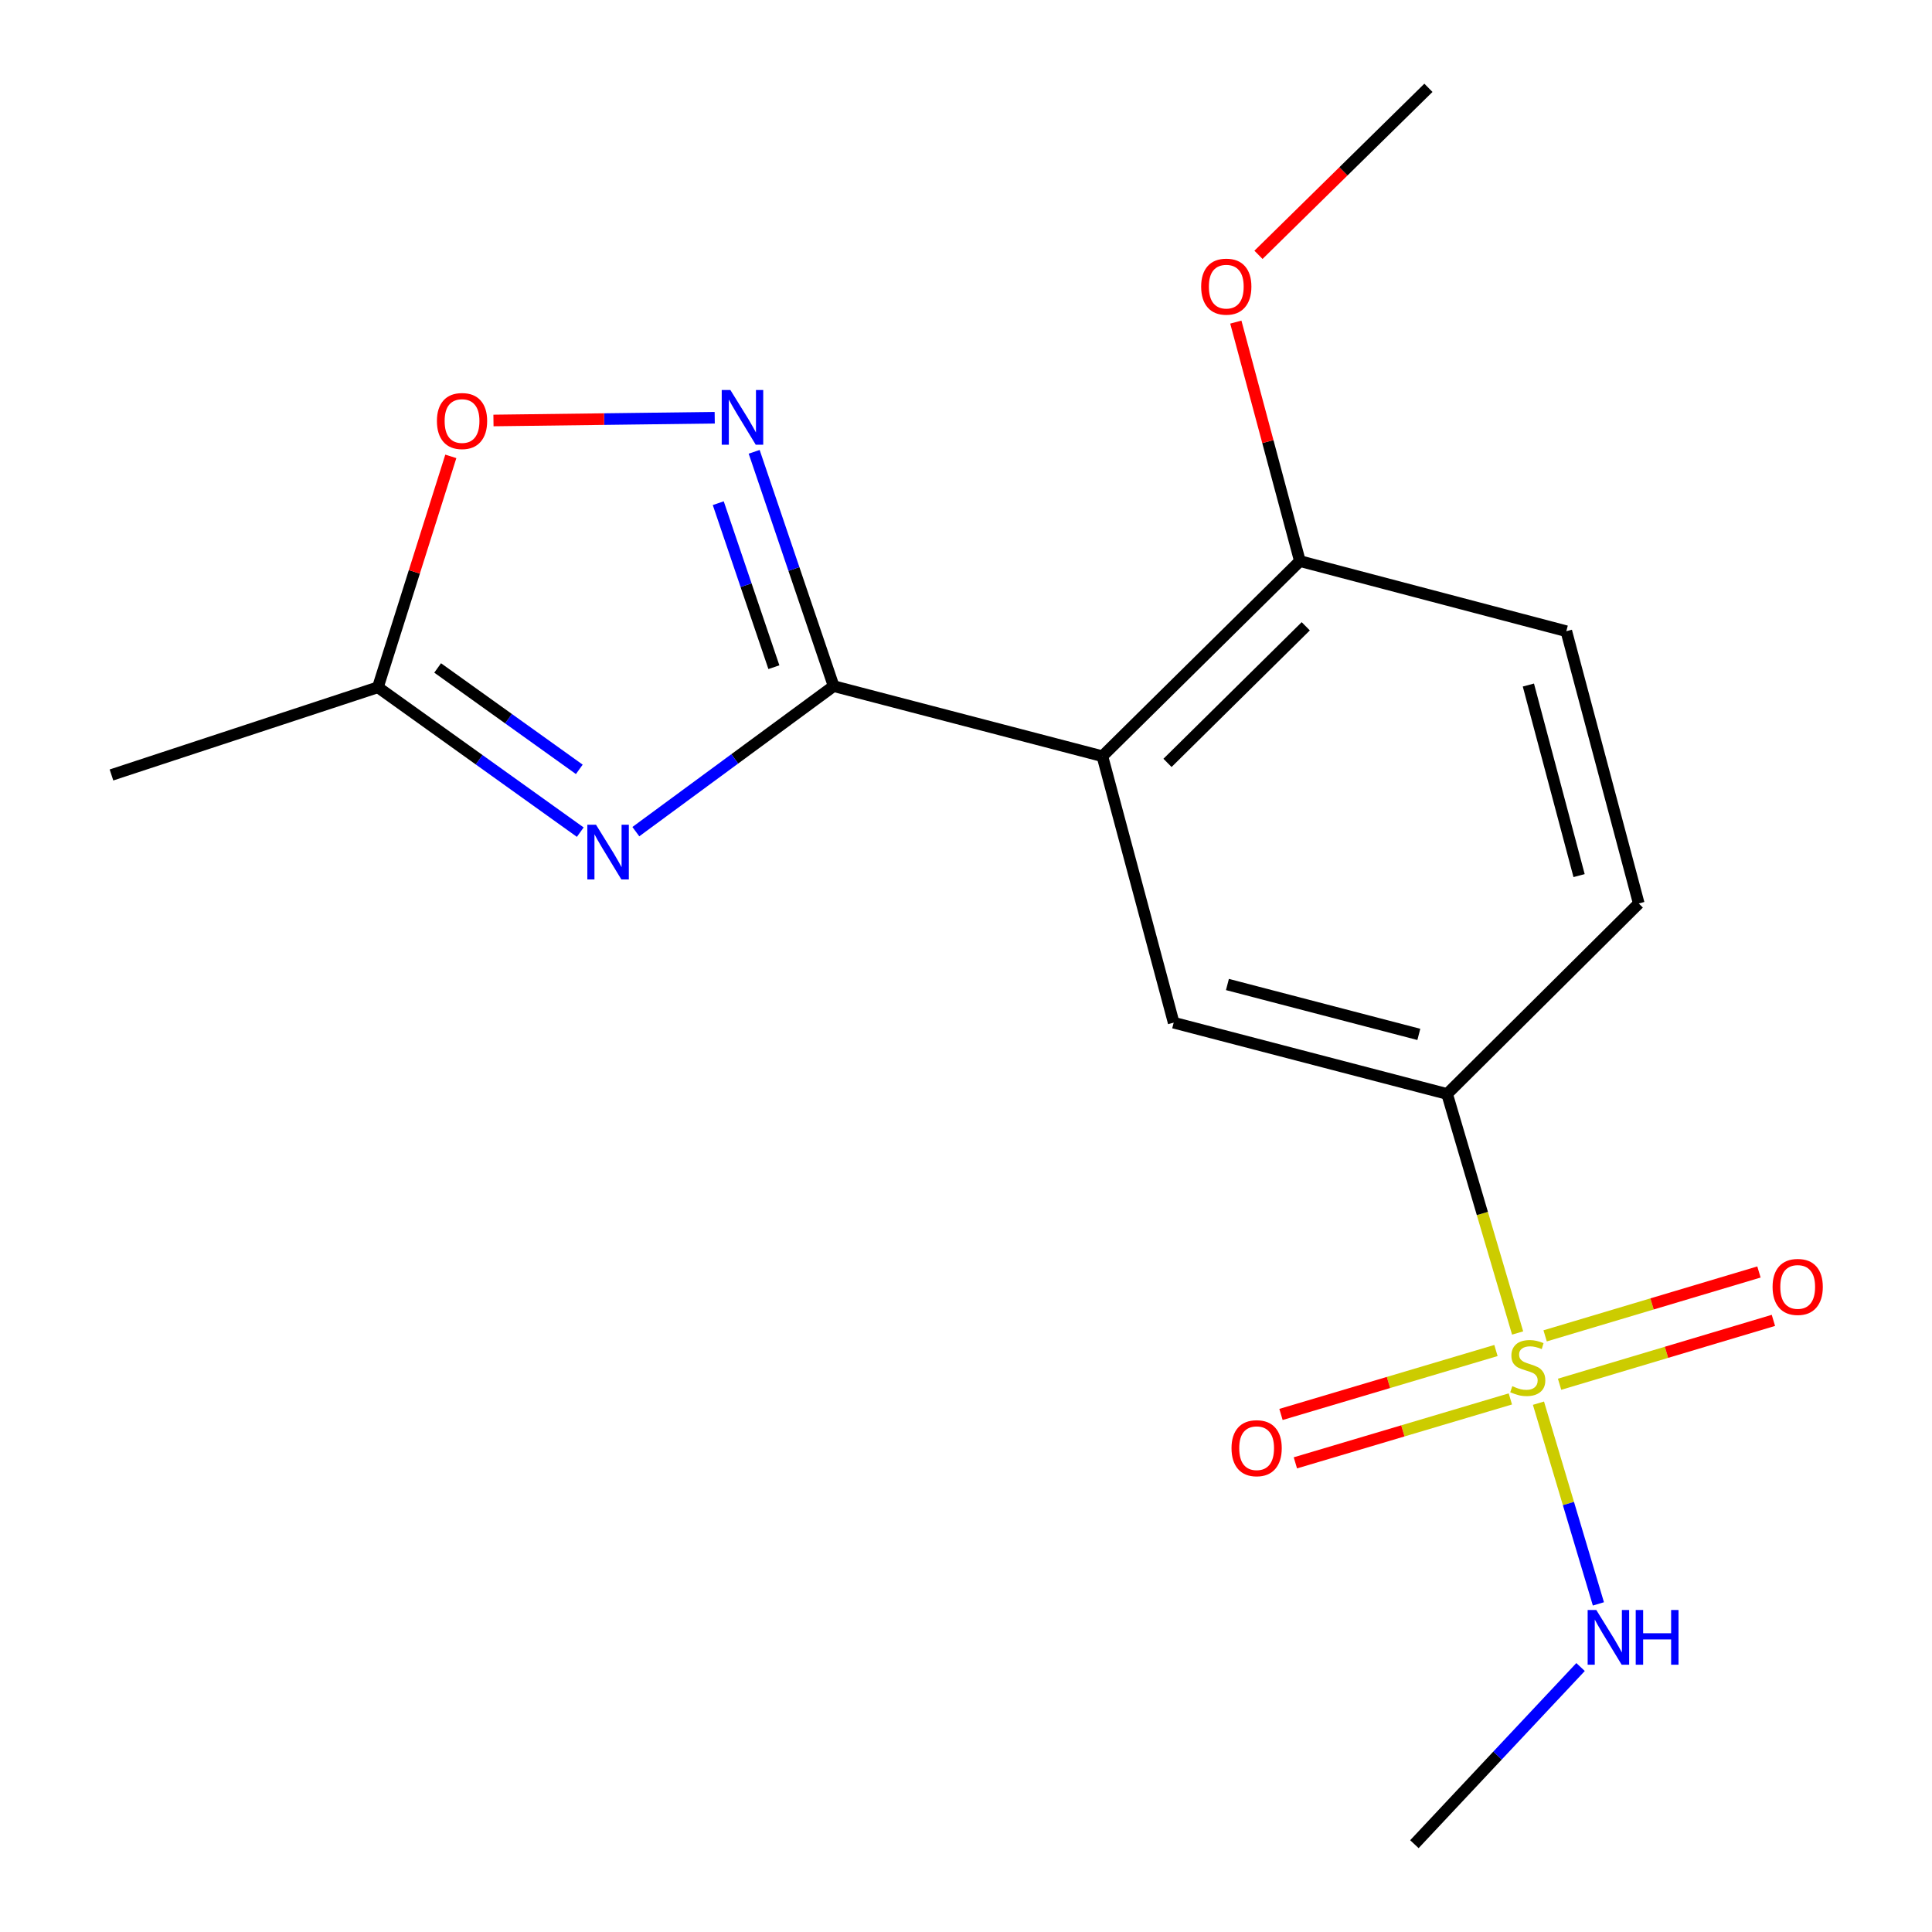 <?xml version='1.0' encoding='iso-8859-1'?>
<svg version='1.1' baseProfile='full'
              xmlns='http://www.w3.org/2000/svg'
                      xmlns:rdkit='http://www.rdkit.org/xml'
                      xmlns:xlink='http://www.w3.org/1999/xlink'
                  xml:space='preserve'
width='1000px' height='1000px' viewBox='0 0 1000 1000'>
<!-- END OF HEADER -->
<rect style='opacity:1.0;fill:#FFFFFF;stroke:none' width='1000' height='1000' x='0' y='0'> </rect>
<path class='bond-1' d='M 431.488,355.131 L 380.299,392.795' style='fill:none;fill-rule:evenodd;stroke:#000000;stroke-width:6px;stroke-linecap:butt;stroke-linejoin:miter;stroke-opacity:1' />
<path class='bond-1' d='M 380.299,392.795 L 329.111,430.459' style='fill:none;fill-rule:evenodd;stroke:#0000FF;stroke-width:6px;stroke-linecap:butt;stroke-linejoin:miter;stroke-opacity:1' />
<path class='bond-2' d='M 431.488,355.131 L 570.592,391.421' style='fill:none;fill-rule:evenodd;stroke:#000000;stroke-width:6px;stroke-linecap:butt;stroke-linejoin:miter;stroke-opacity:1' />
<path class='bond-3' d='M 431.488,355.131 L 410.921,294.495' style='fill:none;fill-rule:evenodd;stroke:#000000;stroke-width:6px;stroke-linecap:butt;stroke-linejoin:miter;stroke-opacity:1' />
<path class='bond-3' d='M 410.921,294.495 L 390.355,233.859' style='fill:none;fill-rule:evenodd;stroke:#0000FF;stroke-width:6px;stroke-linecap:butt;stroke-linejoin:miter;stroke-opacity:1' />
<path class='bond-3' d='M 400.564,345.336 L 386.167,302.891' style='fill:none;fill-rule:evenodd;stroke:#000000;stroke-width:6px;stroke-linecap:butt;stroke-linejoin:miter;stroke-opacity:1' />
<path class='bond-3' d='M 386.167,302.891 L 371.771,260.446' style='fill:none;fill-rule:evenodd;stroke:#0000FF;stroke-width:6px;stroke-linecap:butt;stroke-linejoin:miter;stroke-opacity:1' />
<path class='bond-0' d='M 785.517,689.954 L 767.269,628.094' style='fill:none;fill-rule:evenodd;stroke:#CCCC00;stroke-width:6px;stroke-linecap:butt;stroke-linejoin:miter;stroke-opacity:1' />
<path class='bond-0' d='M 767.269,628.094 L 749.02,566.234' style='fill:none;fill-rule:evenodd;stroke:#000000;stroke-width:6px;stroke-linecap:butt;stroke-linejoin:miter;stroke-opacity:1' />
<path class='bond-8' d='M 774.305,699.024 L 718.67,715.57' style='fill:none;fill-rule:evenodd;stroke:#CCCC00;stroke-width:6px;stroke-linecap:butt;stroke-linejoin:miter;stroke-opacity:1' />
<path class='bond-8' d='M 718.67,715.57 L 663.035,732.115' style='fill:none;fill-rule:evenodd;stroke:#FF0000;stroke-width:6px;stroke-linecap:butt;stroke-linejoin:miter;stroke-opacity:1' />
<path class='bond-8' d='M 781.756,724.079 L 726.121,740.624' style='fill:none;fill-rule:evenodd;stroke:#CCCC00;stroke-width:6px;stroke-linecap:butt;stroke-linejoin:miter;stroke-opacity:1' />
<path class='bond-8' d='M 726.121,740.624 L 670.486,757.17' style='fill:none;fill-rule:evenodd;stroke:#FF0000;stroke-width:6px;stroke-linecap:butt;stroke-linejoin:miter;stroke-opacity:1' />
<path class='bond-9' d='M 807.237,716.484 L 862.574,699.954' style='fill:none;fill-rule:evenodd;stroke:#CCCC00;stroke-width:6px;stroke-linecap:butt;stroke-linejoin:miter;stroke-opacity:1' />
<path class='bond-9' d='M 862.574,699.954 L 917.912,683.423' style='fill:none;fill-rule:evenodd;stroke:#FF0000;stroke-width:6px;stroke-linecap:butt;stroke-linejoin:miter;stroke-opacity:1' />
<path class='bond-9' d='M 799.755,691.439 L 855.092,674.908' style='fill:none;fill-rule:evenodd;stroke:#CCCC00;stroke-width:6px;stroke-linecap:butt;stroke-linejoin:miter;stroke-opacity:1' />
<path class='bond-9' d='M 855.092,674.908 L 910.43,658.378' style='fill:none;fill-rule:evenodd;stroke:#FF0000;stroke-width:6px;stroke-linecap:butt;stroke-linejoin:miter;stroke-opacity:1' />
<path class='bond-11' d='M 796.304,726.288 L 811.818,778.229' style='fill:none;fill-rule:evenodd;stroke:#CCCC00;stroke-width:6px;stroke-linecap:butt;stroke-linejoin:miter;stroke-opacity:1' />
<path class='bond-11' d='M 811.818,778.229 L 827.332,830.169' style='fill:none;fill-rule:evenodd;stroke:#0000FF;stroke-width:6px;stroke-linecap:butt;stroke-linejoin:miter;stroke-opacity:1' />
<path class='bond-6' d='M 300.344,430.718 L 247.97,393.229' style='fill:none;fill-rule:evenodd;stroke:#0000FF;stroke-width:6px;stroke-linecap:butt;stroke-linejoin:miter;stroke-opacity:1' />
<path class='bond-6' d='M 247.97,393.229 L 195.596,355.741' style='fill:none;fill-rule:evenodd;stroke:#000000;stroke-width:6px;stroke-linecap:butt;stroke-linejoin:miter;stroke-opacity:1' />
<path class='bond-6' d='M 299.846,398.216 L 263.184,371.974' style='fill:none;fill-rule:evenodd;stroke:#0000FF;stroke-width:6px;stroke-linecap:butt;stroke-linejoin:miter;stroke-opacity:1' />
<path class='bond-6' d='M 263.184,371.974 L 226.523,345.732' style='fill:none;fill-rule:evenodd;stroke:#000000;stroke-width:6px;stroke-linecap:butt;stroke-linejoin:miter;stroke-opacity:1' />
<path class='bond-5' d='M 570.592,391.421 L 607.491,529.334' style='fill:none;fill-rule:evenodd;stroke:#000000;stroke-width:6px;stroke-linecap:butt;stroke-linejoin:miter;stroke-opacity:1' />
<path class='bond-10' d='M 570.592,391.421 L 672.825,290.422' style='fill:none;fill-rule:evenodd;stroke:#000000;stroke-width:6px;stroke-linecap:butt;stroke-linejoin:miter;stroke-opacity:1' />
<path class='bond-10' d='M 604.297,394.866 L 675.86,324.167' style='fill:none;fill-rule:evenodd;stroke:#000000;stroke-width:6px;stroke-linecap:butt;stroke-linejoin:miter;stroke-opacity:1' />
<path class='bond-7' d='M 369.937,216.207 L 312.677,216.923' style='fill:none;fill-rule:evenodd;stroke:#0000FF;stroke-width:6px;stroke-linecap:butt;stroke-linejoin:miter;stroke-opacity:1' />
<path class='bond-7' d='M 312.677,216.923 L 255.417,217.639' style='fill:none;fill-rule:evenodd;stroke:#FF0000;stroke-width:6px;stroke-linecap:butt;stroke-linejoin:miter;stroke-opacity:1' />
<path class='bond-4' d='M 749.02,566.234 L 607.491,529.334' style='fill:none;fill-rule:evenodd;stroke:#000000;stroke-width:6px;stroke-linecap:butt;stroke-linejoin:miter;stroke-opacity:1' />
<path class='bond-4' d='M 734.386,535.405 L 635.315,509.575' style='fill:none;fill-rule:evenodd;stroke:#000000;stroke-width:6px;stroke-linecap:butt;stroke-linejoin:miter;stroke-opacity:1' />
<path class='bond-19' d='M 749.02,566.234 L 848.218,467.631' style='fill:none;fill-rule:evenodd;stroke:#000000;stroke-width:6px;stroke-linecap:butt;stroke-linejoin:miter;stroke-opacity:1' />
<path class='bond-15' d='M 195.596,355.741 L 57.698,401.121' style='fill:none;fill-rule:evenodd;stroke:#000000;stroke-width:6px;stroke-linecap:butt;stroke-linejoin:miter;stroke-opacity:1' />
<path class='bond-18' d='M 195.596,355.741 L 214.47,295.979' style='fill:none;fill-rule:evenodd;stroke:#000000;stroke-width:6px;stroke-linecap:butt;stroke-linejoin:miter;stroke-opacity:1' />
<path class='bond-18' d='M 214.47,295.979 L 233.344,236.218' style='fill:none;fill-rule:evenodd;stroke:#FF0000;stroke-width:6px;stroke-linecap:butt;stroke-linejoin:miter;stroke-opacity:1' />
<path class='bond-13' d='M 672.825,290.422 L 810.723,326.712' style='fill:none;fill-rule:evenodd;stroke:#000000;stroke-width:6px;stroke-linecap:butt;stroke-linejoin:miter;stroke-opacity:1' />
<path class='bond-14' d='M 672.825,290.422 L 656.244,228.572' style='fill:none;fill-rule:evenodd;stroke:#000000;stroke-width:6px;stroke-linecap:butt;stroke-linejoin:miter;stroke-opacity:1' />
<path class='bond-14' d='M 656.244,228.572 L 639.663,166.722' style='fill:none;fill-rule:evenodd;stroke:#FF0000;stroke-width:6px;stroke-linecap:butt;stroke-linejoin:miter;stroke-opacity:1' />
<path class='bond-16' d='M 818.096,862.853 L 775.092,908.699' style='fill:none;fill-rule:evenodd;stroke:#0000FF;stroke-width:6px;stroke-linecap:butt;stroke-linejoin:miter;stroke-opacity:1' />
<path class='bond-16' d='M 775.092,908.699 L 732.088,954.545' style='fill:none;fill-rule:evenodd;stroke:#000000;stroke-width:6px;stroke-linecap:butt;stroke-linejoin:miter;stroke-opacity:1' />
<path class='bond-12' d='M 848.218,467.631 L 810.723,326.712' style='fill:none;fill-rule:evenodd;stroke:#000000;stroke-width:6px;stroke-linecap:butt;stroke-linejoin:miter;stroke-opacity:1' />
<path class='bond-12' d='M 817.334,453.214 L 791.087,354.571' style='fill:none;fill-rule:evenodd;stroke:#000000;stroke-width:6px;stroke-linecap:butt;stroke-linejoin:miter;stroke-opacity:1' />
<path class='bond-17' d='M 651.387,131.902 L 695.368,88.678' style='fill:none;fill-rule:evenodd;stroke:#FF0000;stroke-width:6px;stroke-linecap:butt;stroke-linejoin:miter;stroke-opacity:1' />
<path class='bond-17' d='M 695.368,88.678 L 739.349,45.455' style='fill:none;fill-rule:evenodd;stroke:#000000;stroke-width:6px;stroke-linecap:butt;stroke-linejoin:miter;stroke-opacity:1' />
<path  class='atom-1' d='M 782.77 717.483
Q 783.09 717.603, 784.41 718.163
Q 785.73 718.723, 787.17 719.083
Q 788.65 719.403, 790.09 719.403
Q 792.77 719.403, 794.33 718.123
Q 795.89 716.803, 795.89 714.523
Q 795.89 712.963, 795.09 712.003
Q 794.33 711.043, 793.13 710.523
Q 791.93 710.003, 789.93 709.403
Q 787.41 708.643, 785.89 707.923
Q 784.41 707.203, 783.33 705.683
Q 782.29 704.163, 782.29 701.603
Q 782.29 698.043, 784.69 695.843
Q 787.13 693.643, 791.93 693.643
Q 795.21 693.643, 798.93 695.203
L 798.01 698.283
Q 794.61 696.883, 792.05 696.883
Q 789.29 696.883, 787.77 698.043
Q 786.25 699.163, 786.29 701.123
Q 786.29 702.643, 787.05 703.563
Q 787.85 704.483, 788.97 705.003
Q 790.13 705.523, 792.05 706.123
Q 794.61 706.923, 796.13 707.723
Q 797.65 708.523, 798.73 710.163
Q 799.85 711.763, 799.85 714.523
Q 799.85 718.443, 797.21 720.563
Q 794.61 722.643, 790.25 722.643
Q 787.73 722.643, 785.81 722.083
Q 783.93 721.563, 781.69 720.643
L 782.77 717.483
' fill='#CCCC00'/>
<path  class='atom-2' d='M 308.487 426.867
L 317.767 441.867
Q 318.687 443.347, 320.167 446.027
Q 321.647 448.707, 321.727 448.867
L 321.727 426.867
L 325.487 426.867
L 325.487 455.187
L 321.607 455.187
L 311.647 438.787
Q 310.487 436.867, 309.247 434.667
Q 308.047 432.467, 307.687 431.787
L 307.687 455.187
L 304.007 455.187
L 304.007 426.867
L 308.487 426.867
' fill='#0000FF'/>
<path  class='atom-4' d='M 378.046 201.867
L 387.326 216.867
Q 388.246 218.347, 389.726 221.027
Q 391.206 223.707, 391.286 223.867
L 391.286 201.867
L 395.046 201.867
L 395.046 230.187
L 391.166 230.187
L 381.206 213.787
Q 380.046 211.867, 378.806 209.667
Q 377.606 207.467, 377.246 206.787
L 377.246 230.187
L 373.566 230.187
L 373.566 201.867
L 378.046 201.867
' fill='#0000FF'/>
<path  class='atom-8' d='M 226.147 217.922
Q 226.147 211.122, 229.507 207.322
Q 232.867 203.522, 239.147 203.522
Q 245.427 203.522, 248.787 207.322
Q 252.147 211.122, 252.147 217.922
Q 252.147 224.802, 248.747 228.722
Q 245.347 232.602, 239.147 232.602
Q 232.907 232.602, 229.507 228.722
Q 226.147 224.842, 226.147 217.922
M 239.147 229.402
Q 243.467 229.402, 245.787 226.522
Q 248.147 223.602, 248.147 217.922
Q 248.147 212.362, 245.787 209.562
Q 243.467 206.722, 239.147 206.722
Q 234.827 206.722, 232.467 209.522
Q 230.147 212.322, 230.147 217.922
Q 230.147 223.642, 232.467 226.522
Q 234.827 229.402, 239.147 229.402
' fill='#FF0000'/>
<path  class='atom-9' d='M 637.432 749.578
Q 637.432 742.778, 640.792 738.978
Q 644.152 735.178, 650.432 735.178
Q 656.712 735.178, 660.072 738.978
Q 663.432 742.778, 663.432 749.578
Q 663.432 756.458, 660.032 760.378
Q 656.632 764.258, 650.432 764.258
Q 644.192 764.258, 640.792 760.378
Q 637.432 756.498, 637.432 749.578
M 650.432 761.058
Q 654.752 761.058, 657.072 758.178
Q 659.432 755.258, 659.432 749.578
Q 659.432 744.018, 657.072 741.218
Q 654.752 738.378, 650.432 738.378
Q 646.112 738.378, 643.752 741.178
Q 641.432 743.978, 641.432 749.578
Q 641.432 755.298, 643.752 758.178
Q 646.112 761.058, 650.432 761.058
' fill='#FF0000'/>
<path  class='atom-10' d='M 917.484 666.107
Q 917.484 659.307, 920.844 655.507
Q 924.204 651.707, 930.484 651.707
Q 936.764 651.707, 940.124 655.507
Q 943.484 659.307, 943.484 666.107
Q 943.484 672.987, 940.084 676.907
Q 936.684 680.787, 930.484 680.787
Q 924.244 680.787, 920.844 676.907
Q 917.484 673.027, 917.484 666.107
M 930.484 677.587
Q 934.804 677.587, 937.124 674.707
Q 939.484 671.787, 939.484 666.107
Q 939.484 660.547, 937.124 657.747
Q 934.804 654.907, 930.484 654.907
Q 926.164 654.907, 923.804 657.707
Q 921.484 660.507, 921.484 666.107
Q 921.484 671.827, 923.804 674.707
Q 926.164 677.587, 930.484 677.587
' fill='#FF0000'/>
<path  class='atom-12' d='M 826.246 833.331
L 835.526 848.331
Q 836.446 849.811, 837.926 852.491
Q 839.406 855.171, 839.486 855.331
L 839.486 833.331
L 843.246 833.331
L 843.246 861.651
L 839.366 861.651
L 829.406 845.251
Q 828.246 843.331, 827.006 841.131
Q 825.806 838.931, 825.446 838.251
L 825.446 861.651
L 821.766 861.651
L 821.766 833.331
L 826.246 833.331
' fill='#0000FF'/>
<path  class='atom-12' d='M 846.646 833.331
L 850.486 833.331
L 850.486 845.371
L 864.966 845.371
L 864.966 833.331
L 868.806 833.331
L 868.806 861.651
L 864.966 861.651
L 864.966 848.571
L 850.486 848.571
L 850.486 861.651
L 846.646 861.651
L 846.646 833.331
' fill='#0000FF'/>
<path  class='atom-15' d='M 621.72 148.363
Q 621.72 141.563, 625.08 137.763
Q 628.44 133.963, 634.72 133.963
Q 641 133.963, 644.36 137.763
Q 647.72 141.563, 647.72 148.363
Q 647.72 155.243, 644.32 159.163
Q 640.92 163.043, 634.72 163.043
Q 628.48 163.043, 625.08 159.163
Q 621.72 155.283, 621.72 148.363
M 634.72 159.843
Q 639.04 159.843, 641.36 156.963
Q 643.72 154.043, 643.72 148.363
Q 643.72 142.803, 641.36 140.003
Q 639.04 137.163, 634.72 137.163
Q 630.4 137.163, 628.04 139.963
Q 625.72 142.763, 625.72 148.363
Q 625.72 154.083, 628.04 156.963
Q 630.4 159.843, 634.72 159.843
' fill='#FF0000'/>
</svg>
